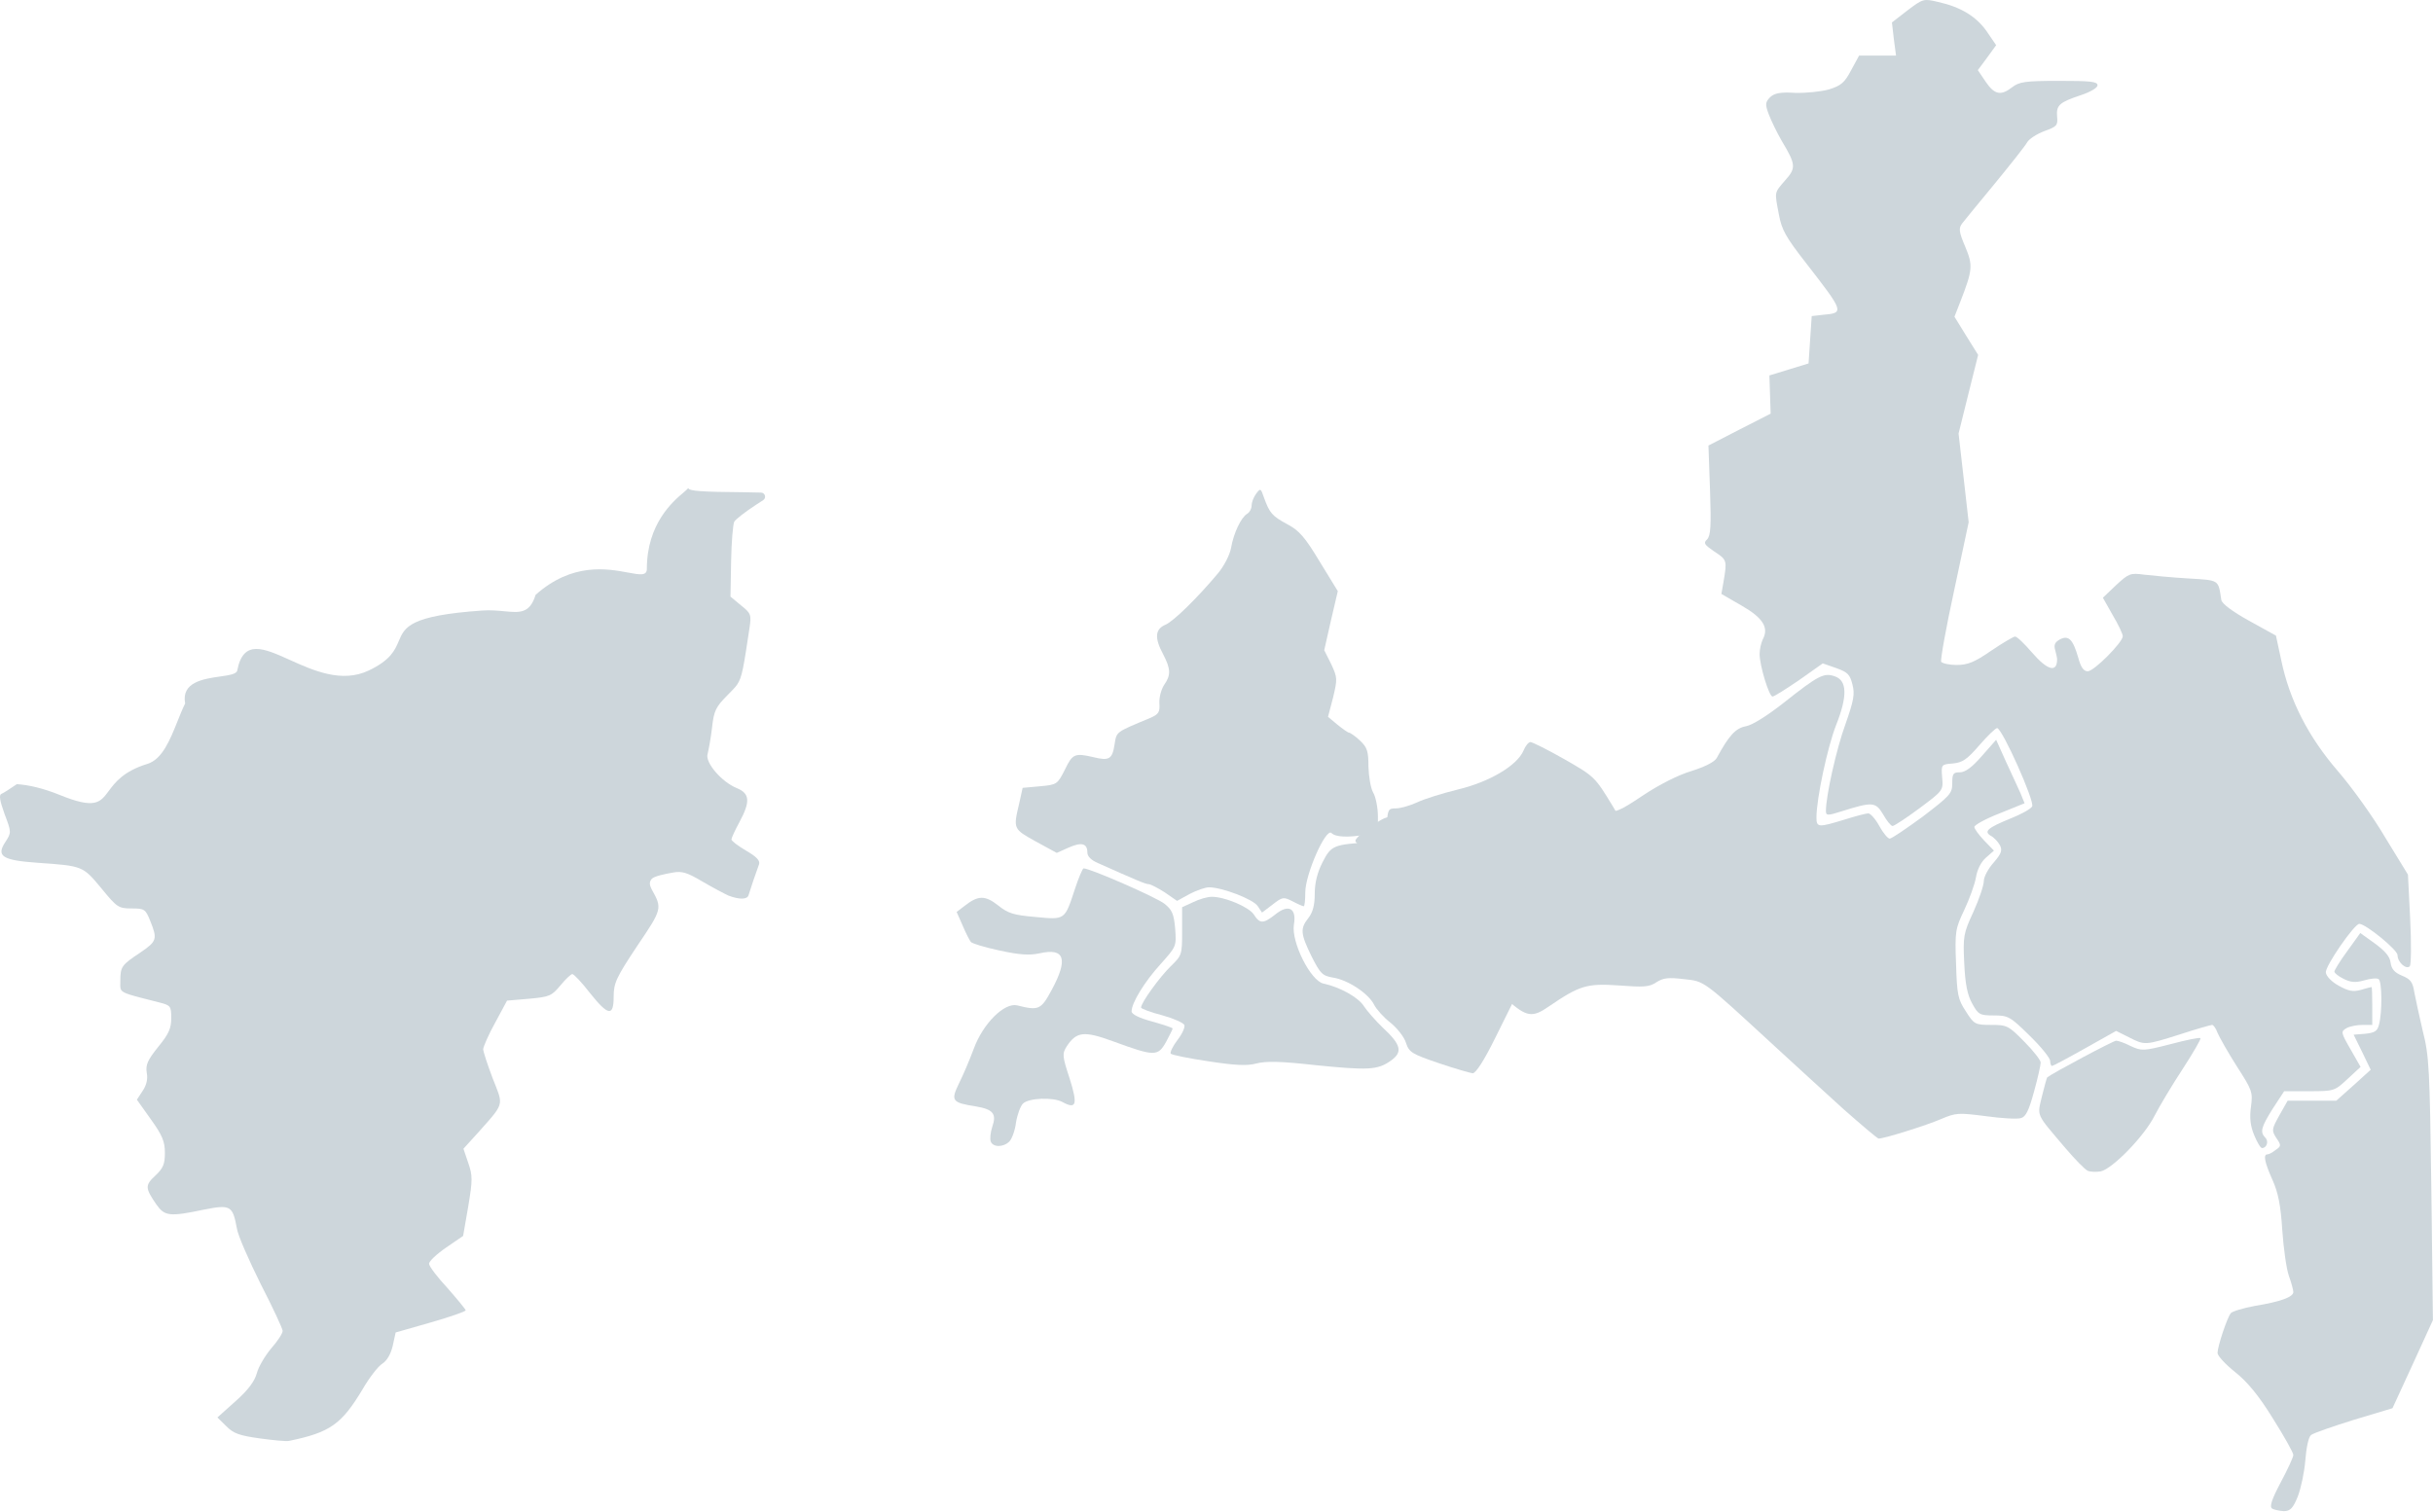 <?xml version="1.0" encoding="UTF-8"?> <svg xmlns="http://www.w3.org/2000/svg" width="634" height="394" viewBox="0 0 634 394" fill="none"><path d="M480.499 289.191C475.89 284.994 467.661 277.505 462.229 272.485C443.631 255.368 444.289 255.78 438.775 255.204C434.743 254.71 433.426 254.874 431.616 256.027C429.805 257.261 428.324 257.343 421.823 256.849C413.511 256.273 411.618 256.849 403.553 262.363C399.274 265.326 397.793 265.079 392.691 260.553L388.987 257.343L390.469 254.874C392.444 251.583 392.279 250.431 389.563 248.373C387.835 247.139 386.848 245.246 385.778 241.46C383.145 231.914 382.733 230.927 381.252 230.927C380.429 230.927 378.948 231.832 377.878 232.984C376.808 234.054 375.738 235.041 375.409 235.041C375.162 235.041 373.763 233.313 372.282 231.338C370.883 229.281 369.237 227.635 368.661 227.635C368.167 227.635 366.686 228.623 365.369 229.775C362.489 232.573 360.514 231.421 361.172 227.306C361.583 224.837 361.337 224.508 357.386 222.368C355.082 221.134 353.189 219.652 353.189 219.159C353.189 218.583 355.082 216.854 357.386 215.291C361.337 212.657 361.748 212.575 364.957 213.316C370.307 214.715 380.84 213.974 387.012 211.835L392.526 210.024L396.558 212.658C401.496 215.785 402.648 215.867 408.82 213.151C412.606 211.423 414.499 211.094 417.461 211.423C421.082 211.835 421.74 211.588 428.159 207.308C432.356 204.51 437.376 201.959 440.75 200.972C444.371 199.82 446.758 198.585 447.334 197.598C450.543 191.672 452.272 189.78 454.987 189.286C456.715 188.957 460.583 186.488 464.78 183.196C473.915 175.954 475.314 175.296 478.112 176.283C481.321 177.353 481.486 181.386 478.441 189.039C476.219 194.717 473.339 208.131 473.339 213.069C473.339 215.702 473.833 215.702 480.581 213.645C483.461 212.74 486.259 211.999 486.835 211.999C487.411 211.999 488.728 213.48 489.715 215.291C490.703 217.101 491.937 218.583 492.431 218.583C492.925 218.583 496.793 215.949 501.072 212.822C508.149 207.391 508.725 206.815 508.725 204.181C508.725 201.63 508.972 201.301 510.7 201.301C512.099 201.301 513.91 199.984 516.461 197.022L520.164 192.825L522.715 198.503C524.197 201.63 525.843 205.333 526.501 206.732L527.571 209.366L521.07 211.999C517.449 213.398 514.486 215.044 514.486 215.538C514.486 216.032 515.638 217.595 517.037 219.076L519.588 221.71L517.531 223.52C516.214 224.672 515.227 226.648 514.898 228.705C514.568 230.598 513.169 234.383 511.853 237.181C509.548 242.037 509.384 242.777 509.713 251.171C509.96 259.318 510.207 260.47 512.264 263.598C514.404 266.972 514.651 267.136 518.848 267.136C522.962 267.136 523.374 267.301 527.488 271.498C529.875 273.884 531.768 276.353 531.768 276.929C531.768 277.588 531.027 280.962 530.04 284.5C528.723 289.356 527.9 291.084 526.666 291.413C525.76 291.742 521.563 291.495 517.449 290.919C510.371 290.014 509.713 290.014 505.845 291.66C502.06 293.306 491.032 296.762 489.551 296.762C489.222 296.762 485.189 293.306 480.499 289.191Z" fill="#CDD6DB"></path><path d="M544.03 305.156C543.289 304.827 540.738 302.194 538.27 299.314C530.369 290.014 530.863 291.084 532.097 285.735C532.756 283.184 533.332 280.88 533.497 280.797C534.813 279.728 550.696 271.251 551.437 271.251C551.93 271.251 553.659 271.827 555.222 272.65C558.103 273.967 558.514 273.967 565.591 272.156C569.624 271.087 573.162 270.346 573.409 270.593C573.574 270.84 571.516 274.378 568.801 278.575C566.085 282.69 562.793 288.204 561.477 290.755C558.761 296.186 550.449 304.663 547.404 305.321C546.252 305.486 544.771 305.486 544.03 305.156Z" fill="#CDD6DB"></path><path d="M587.397 295.857C586.41 293.471 586.163 291.331 586.574 288.451C587.068 284.665 586.903 284.171 582.871 277.917C580.567 274.296 578.345 270.346 577.851 269.194C577.44 268.042 576.781 267.136 576.452 267.136C576.123 267.136 572.337 268.206 568.058 269.605C558.923 272.486 558.923 272.486 554.726 270.346L551.434 268.7L543.37 273.226C538.844 275.777 534.976 277.835 534.729 277.835C534.482 277.835 534.235 277.259 534.235 276.518C534.235 275.777 531.849 272.815 528.886 269.934C523.784 264.914 523.29 264.668 519.504 264.668C515.883 264.668 515.472 264.421 513.908 261.54C512.674 259.318 512.098 256.52 511.851 251.089C511.522 244.094 511.604 243.353 514.238 237.675C515.719 234.383 516.953 230.762 516.953 229.61C516.953 228.54 518.105 226.401 519.504 224.837C521.562 222.451 521.809 221.628 521.15 220.311C520.657 219.406 519.587 218.254 518.764 217.842C516.871 216.69 517.941 215.785 523.948 213.316C526.664 212.246 529.215 210.847 529.544 210.189C530.285 208.954 521.726 189.78 520.41 189.78C519.998 189.78 517.941 191.755 515.801 194.224C512.592 197.927 511.44 198.75 508.888 198.997C505.844 199.244 505.844 199.244 506.09 202.618C506.42 205.992 506.337 206.074 500.165 210.683C496.709 213.234 493.582 215.291 493.17 215.291C492.759 215.291 491.607 213.892 490.701 212.246C488.726 208.954 487.903 208.954 479.756 211.506C476.135 212.658 475.806 212.575 475.806 211.341C475.806 207.473 478.522 195.211 480.908 188.71C483.048 182.62 483.377 180.892 482.719 178.423C482.06 175.79 481.484 175.214 478.522 174.144L474.983 172.91L468.811 177.271C465.437 179.575 462.31 181.55 461.898 181.55C460.993 181.55 458.524 173.486 458.524 170.441C458.524 169.206 458.936 167.56 459.347 166.655C460.993 163.61 459.43 161.059 453.834 157.85L448.567 154.805L449.143 151.513C450.048 146.082 450.048 145.917 446.756 143.777C444.123 141.967 443.794 141.555 444.864 140.568C445.769 139.58 445.933 137.112 445.604 127.73L445.193 116.127L453.34 111.93L461.405 107.815L461.24 102.877L461.076 97.857L466.178 96.294L471.28 94.73L471.691 88.558L472.103 82.386L474.983 82.057C480.662 81.563 480.579 81.398 470.622 68.561C465.355 61.812 464.285 59.92 463.544 55.887C462.392 49.797 462.31 50.373 465.19 46.999C468.071 43.79 467.988 42.885 464.285 36.713C463.051 34.573 461.569 31.528 460.911 29.8C459.923 27.167 460.006 26.673 461.24 25.356C462.392 24.286 463.873 23.957 467.824 24.204C470.622 24.286 474.572 23.875 476.629 23.299C479.756 22.311 480.662 21.571 482.39 18.279L484.447 14.493H489.22H494.075L493.499 10.132L493.006 5.852L497.038 2.725C501.07 -0.32 501.235 -0.402 505.021 0.503C510.946 1.82 514.978 4.289 517.694 8.157L520.163 11.777L517.776 15.069L515.39 18.279L517.447 21.324C519.751 24.698 521.397 25.027 524.36 22.723C526.17 21.324 527.734 21.077 536.539 21.077C544.686 21.077 546.579 21.241 546.579 22.229C546.579 22.887 544.769 23.957 542.3 24.78C536.622 26.673 535.799 27.413 536.046 30.376C536.292 32.68 535.963 33.01 532.754 34.162C530.779 34.902 528.721 36.219 528.228 37.124C527.734 38.029 523.948 42.803 519.834 47.822C515.719 52.76 511.933 57.451 511.275 58.274C510.37 59.508 510.452 60.413 512.098 64.281C514.155 69.219 514.073 70.289 510.781 78.765L509.3 82.55L512.345 87.488L515.472 92.508L512.921 102.713L510.37 112.999L511.686 124.521L513.003 136.124L509.218 153.9C507.078 163.693 505.597 172.087 505.844 172.498C506.173 172.91 507.983 173.321 509.876 173.321C512.756 173.321 514.567 172.58 518.846 169.618C521.891 167.56 524.689 165.915 525.1 165.915C525.594 165.915 527.487 167.725 529.462 170.029C533.577 174.802 536.128 175.461 536.046 171.675C536.046 171.428 535.799 170.441 535.552 169.453C535.14 168.054 535.469 167.396 536.786 166.655C539.008 165.503 540.16 166.573 541.559 171.428C542.218 173.897 542.958 174.967 544.028 174.967C545.674 174.967 553.163 167.396 553.163 165.832C553.163 165.256 552.011 162.787 550.529 160.319L547.978 155.792L551.434 152.501C554.726 149.456 555.138 149.291 558.759 149.785C560.898 150.032 566.083 150.526 570.28 150.772C578.427 151.266 578.016 151.019 578.838 156.368C579.003 157.356 581.637 159.331 586.08 161.8L593.075 165.668L594.474 172.169C596.614 182.456 601.469 192.002 609.205 200.972C612.908 205.251 618.504 213.069 621.631 218.418L627.474 227.964L628.05 239.486C628.38 245.905 628.297 251.418 627.968 251.83C627.063 252.817 624.759 250.842 624.759 248.949C624.759 247.55 616.447 240.802 614.801 240.802C613.484 240.802 605.831 251.912 606.078 253.476C606.16 254.463 607.641 255.944 609.452 256.932C612.003 258.331 613.155 258.578 615.212 258.002C616.611 257.59 617.846 257.261 618.01 257.261C618.093 257.261 618.175 259.483 618.175 262.199V267.136H615.624C614.307 267.136 612.414 267.466 611.509 267.959C609.946 268.865 609.946 269.029 612.497 273.473L615.13 278.082L611.756 281.209C608.382 284.336 608.3 284.418 601.799 284.418H595.215L592.252 288.944C589.208 293.8 588.878 295.034 590.277 296.515C591.265 297.421 590.689 299.231 589.454 299.231C589.043 299.231 588.138 297.668 587.397 295.857Z" fill="#CDD6DB"></path><path d="M592.09 393.212C591.35 392.718 591.926 390.908 594.312 386.381C596.123 383.007 597.604 379.798 597.604 379.222C597.604 378.646 595.218 374.366 592.255 369.676C588.552 363.668 585.589 360.129 582.38 357.578C579.911 355.603 577.854 353.381 577.854 352.641C577.854 350.995 580.322 343.506 581.31 342.272C581.721 341.778 584.519 340.955 587.564 340.379C594.148 339.309 597.604 338.075 597.604 336.758C597.604 336.264 597.11 334.371 596.452 332.561C595.794 330.75 595.053 325.319 594.724 320.628C594.312 314.127 593.654 310.835 592.173 307.544C590.115 302.935 589.704 300.878 590.856 300.878C591.267 300.878 592.173 300.384 592.996 299.726C594.477 298.738 594.477 298.491 593.16 296.598C591.926 294.623 591.926 294.376 593.983 290.673L596.123 286.888H602.459H608.796L613.322 282.855L617.766 278.823L615.544 274.214L613.322 269.688L616.367 269.441C618.754 269.194 619.494 268.783 619.906 267.137C620.811 263.928 620.729 255.78 619.824 255.204C619.412 254.875 617.684 255.04 616.038 255.534C613.734 256.192 612.499 256.027 610.689 255.122C609.372 254.464 608.302 253.641 608.302 253.229C608.302 252.9 609.784 250.431 611.676 247.88L615.05 243.189L618.836 245.905C621.552 247.88 622.786 249.362 622.951 250.925C623.198 252.571 623.938 253.476 625.913 254.299C628.135 255.204 628.711 255.945 629.123 258.578C629.452 260.307 630.44 264.915 631.345 268.783C632.991 275.12 633.155 278.741 633.567 309.93L633.978 344.082L628.711 355.603L623.444 367.042L613.322 370.087C607.809 371.815 602.789 373.543 602.213 374.037C601.554 374.531 600.978 377.411 600.731 380.621C600.484 383.748 599.579 387.945 598.756 390.085C597.522 393.129 596.781 393.87 595.135 393.87C593.983 393.788 592.666 393.541 592.09 393.212Z" fill="#CDD6DB"></path><path fill-rule="evenodd" clip-rule="evenodd" d="M179.36 127.215L178.833 127.743C178.657 127.91 178.408 128.12 178.103 128.379C175.448 130.623 168.56 136.447 168.56 148.285C168.56 150.15 166.727 149.808 163.681 149.24C158.295 148.235 149.115 146.523 139.564 155.05C138.055 159.954 135.452 159.705 131.424 159.32C129.75 159.161 127.829 158.978 125.639 159.131C106.726 160.458 105.477 163.4 103.907 167.099C102.918 169.429 101.802 172.058 96.067 174.773C89.043 178.1 81.663 174.773 75.522 172.005C68.689 168.924 63.389 166.535 61.819 174.773C61.642 175.708 59.715 175.985 57.36 176.325C53.013 176.951 47.206 177.788 48.245 183.354C47.539 184.782 46.892 186.398 46.235 188.041C44.307 192.859 42.288 197.905 38.416 199.099C32.157 201.031 29.979 203.956 28.32 206.184C26.073 209.2 24.778 210.94 15.585 207.208C11.115 205.394 7.399 204.585 4.383 204.39C2.451 205.708 0.892 206.712 0.42 206.892C-0.327 207.136 -0.078 208.603 1.166 212.105C2.991 216.91 2.991 216.991 1.415 219.434C-1.073 223.181 0.586 224.239 9.958 224.891C21.569 225.706 21.569 225.706 26.38 231.488C30.444 236.457 30.858 236.782 34.259 236.782C37.66 236.782 37.908 236.945 39.152 240.04C41.06 244.763 40.894 245.333 36.581 248.265C31.688 251.524 31.356 251.931 31.356 255.676C31.356 256.716 31.263 257.374 31.498 257.881C31.998 258.963 33.989 259.355 41.558 261.296C44.461 262.029 44.626 262.274 44.626 265.369C44.626 268.056 43.963 269.523 41.226 272.861C38.489 276.282 37.908 277.503 38.24 279.621C38.572 281.25 38.157 282.879 37.162 284.345L35.669 286.625L39.318 291.756C42.304 295.91 42.968 297.539 42.968 300.471C42.968 303.403 42.553 304.461 40.479 306.417C37.742 308.94 37.825 309.674 40.728 313.909C42.885 317.004 44.212 317.167 53.086 315.293C60.053 313.909 60.633 314.235 61.712 320.098C61.961 321.972 64.864 328.487 67.932 334.677C71.084 340.786 73.655 346.323 73.655 346.894C73.655 347.545 72.328 349.581 70.669 351.454C69.093 353.328 67.352 356.26 66.937 357.888C66.356 360.006 64.698 362.287 61.38 365.218L56.653 369.453L58.975 371.734C60.799 373.607 62.375 374.177 67.683 374.91C71.167 375.399 74.65 375.725 75.314 375.562C86.013 373.362 88.999 371.246 94.473 362.123C96.214 359.11 98.537 356.096 99.615 355.445C100.859 354.631 101.854 352.921 102.352 350.722L103.098 347.301L112.222 344.695C117.281 343.228 121.345 341.844 121.345 341.518C121.345 341.274 119.189 338.668 116.617 335.736C113.964 332.885 111.807 330.035 111.807 329.383C111.807 328.732 113.797 326.858 116.286 325.148L120.682 322.135L122.008 314.479C123.169 307.556 123.169 306.417 122.008 303.077L120.764 299.412L124.828 294.933C128.49 290.804 130.058 289.192 130.269 287.418C130.445 285.939 129.677 284.347 128.394 281.088C127.068 277.585 125.907 274.083 125.907 273.432C125.989 272.78 127.317 269.604 129.059 266.509L132.127 260.807L137.85 260.319C143.24 259.83 143.738 259.587 146.061 256.817C147.388 255.188 148.797 253.885 149.13 253.885C149.544 253.885 151.617 256.084 153.691 258.772C158.502 264.799 159.912 265.043 159.912 259.749C159.912 256.247 160.575 254.781 166.049 246.555C172.601 236.864 172.601 236.782 169.782 231.733C169.201 230.592 169.201 229.859 169.782 229.127C170.362 228.393 173.099 227.824 175.421 227.416C177.743 227.009 179.07 227.416 183.051 229.778C185.705 231.326 188.774 232.954 189.853 233.443C192.672 234.501 194.746 234.501 195.077 233.28C195.173 232.954 195.401 232.259 195.673 231.435C195.879 230.813 196.108 230.118 196.322 229.452C196.903 227.824 197.566 225.95 197.815 225.217C198.064 224.239 197.068 223.262 194.414 221.715C192.341 220.493 190.599 219.19 190.599 218.782C190.599 218.457 191.511 216.421 192.672 214.303C195.575 208.929 195.41 206.811 192.009 205.426C188.028 203.798 183.715 198.748 184.379 196.549C184.628 195.571 185.208 192.558 185.54 189.708C186.037 185.147 186.535 184.251 189.687 181.075C190.775 179.957 191.517 179.26 192.08 178.441C193.409 176.513 193.755 173.909 195.326 163.564C195.824 160.225 195.658 159.818 193.087 157.781L190.35 155.501L190.516 146.299C190.599 141.168 191.013 136.525 191.346 135.955C191.677 135.385 194.165 133.43 196.903 131.638L198.879 130.356C199.762 129.782 199.371 128.413 198.319 128.392L193.751 128.299C182.471 128.218 179.987 127.93 179.435 127.388C179.402 127.356 179.377 127.297 179.36 127.215Z" fill="#CDD6DB"></path><path d="M342.604 277.605C333.798 276.617 329.848 276.535 327.379 277.193C324.91 277.851 321.865 277.687 314.87 276.617C309.851 275.876 305.407 274.971 305.077 274.642C304.831 274.313 305.571 272.749 306.806 271.103C308.04 269.54 308.863 267.729 308.616 267.153C308.369 266.577 305.736 265.425 302.773 264.602C299.811 263.861 297.342 262.874 297.342 262.627C297.342 261.31 302.279 254.562 305.077 251.846C307.958 249.048 308.04 248.884 308.04 242.794V236.457L310.92 235.141C312.566 234.318 314.706 233.742 315.776 233.742C319.15 233.742 325.404 236.375 326.721 238.35C328.284 240.819 329.19 240.819 332.317 238.35C335.773 235.552 337.913 236.704 337.172 240.984C336.432 245.51 341.534 255.714 344.908 256.373C349.187 257.278 354.042 259.994 355.441 262.298C356.264 263.532 358.486 266.083 360.379 267.894C365.152 272.338 365.564 274.23 362.437 276.452C358.98 278.921 356.511 279.004 342.604 277.605Z" fill="#CDD6DB"></path><path d="M327.709 236.129C326.556 234.4 318.492 231.273 315.035 231.273C314.13 231.273 311.908 232.014 310.015 233.001L306.724 234.812L303.514 232.59C301.704 231.438 299.811 230.45 299.317 230.45C298.494 230.45 296.025 229.38 286.068 224.937C284.34 224.196 283.352 223.208 283.352 222.221C283.352 219.834 281.871 219.423 278.497 220.904L275.37 222.303L269.938 219.34C264.013 216.049 264.013 216.049 265.576 209.465L266.482 205.35L271.008 204.939C275.452 204.528 275.534 204.445 277.509 200.577C279.484 196.463 280.06 196.216 284.998 197.368C289.03 198.356 289.853 197.862 290.429 194.076C291.005 190.62 290.594 190.949 299.646 187.163C301.951 186.176 302.28 185.6 302.115 183.296C302.033 181.732 302.609 179.675 303.35 178.523C305.16 175.971 305.078 174.326 303.103 170.54C300.798 166.261 300.963 163.957 303.761 162.804C305.901 161.817 311.908 155.974 317.422 149.39C318.985 147.498 320.467 144.617 320.796 142.807C321.454 138.939 323.429 134.824 324.993 133.919C325.651 133.508 326.145 132.602 326.145 131.78C326.145 130.957 326.639 129.64 327.297 128.735C328.449 127.171 328.532 127.253 329.354 129.64C330.836 133.755 331.494 134.495 335.444 136.635C338.571 138.281 340.053 140.009 343.921 146.428L348.611 154.081L346.801 161.817L345.073 169.47L346.883 173.091C348.529 176.63 348.529 176.959 347.377 181.814L346.06 186.834L348.529 188.892C349.846 189.961 351.245 190.949 351.492 190.949C351.821 190.949 353.138 191.854 354.372 193.006C356.265 194.817 356.594 195.722 356.594 199.837C356.676 202.388 357.17 205.433 357.828 206.585C358.487 207.655 359.063 210.535 359.063 212.839V217.036L356.018 217.53C351.245 218.353 347.953 218.188 346.965 217.119C345.484 215.72 340.135 227.899 340.135 232.59C340.135 234.565 339.97 236.211 339.724 236.211C339.477 236.211 338.16 235.635 336.761 234.894C334.457 233.742 334.21 233.742 331.576 235.799L328.861 237.857L327.709 236.129Z" fill="#CDD6DB"></path><path d="M374.945 277.111C367.95 274.725 367.209 274.313 366.386 271.844C365.975 270.363 364.082 267.977 362.354 266.578C360.543 265.179 358.651 263.039 358.075 261.887C356.676 259.006 351.244 255.386 347.376 254.809C344.578 254.316 344.085 253.822 341.78 249.296C338.9 243.371 338.735 242.054 340.957 239.256C342.109 237.775 342.603 235.882 342.603 232.919C342.603 230.121 343.262 227.405 344.661 224.69C346.883 220.328 347.541 220.081 357.416 219.505L361.119 219.341L361.366 214.979C361.613 210.947 361.778 210.7 363.753 210.7C364.987 210.7 367.456 209.959 369.267 209.136C371.159 208.231 375.932 206.75 379.965 205.762C388.194 203.787 395.354 199.508 397 195.64C397.493 194.406 398.316 193.418 398.81 193.418C399.304 193.418 403.254 195.393 407.616 197.862C415.516 202.388 415.598 202.47 420.207 210.041C422.758 214.238 425.556 219.341 426.461 221.48C428.107 225.184 428.354 225.348 435.76 227.899C439.957 229.381 443.743 230.862 444.154 231.273C444.483 231.602 442.838 233.248 440.451 234.812C436.007 237.61 436.007 237.692 430.247 236.869C422.511 235.882 416.092 234.73 412.389 233.66C409.673 232.919 409.179 232.343 407.533 227.899C406.299 224.607 405.311 223.044 404.324 223.044C403.501 223.044 401.361 225.513 398.892 229.381C395.107 235.388 394.86 236.129 394.86 241.396C394.86 247.238 395.601 248.473 399.057 248.555C401.526 248.555 402.513 250.036 403.089 254.809L403.665 258.924L399.057 259.994L394.366 260.982L389.675 270.445C386.713 276.453 384.573 279.745 383.75 279.745C383.092 279.662 379.06 278.51 374.945 277.111Z" fill="#CDD6DB"></path><path d="M258.171 297.52C257.924 296.862 258.089 295.134 258.582 293.653C259.734 290.361 258.829 289.126 254.303 288.386C248.049 287.398 247.719 286.904 249.859 282.461C250.929 280.321 252.657 276.289 253.727 273.408C256.113 266.825 261.71 261.229 265.084 262.052C270.68 263.451 271.256 263.204 274.054 258.019C278.415 249.954 277.428 246.992 270.926 248.473C268.128 249.049 265.742 248.885 260.393 247.732C256.607 246.909 253.315 245.922 252.986 245.511C252.657 245.099 251.67 243.206 250.847 241.231L249.283 237.693L251.34 236.129C254.879 233.331 256.69 233.331 260.064 235.964C262.697 238.104 264.178 238.515 269.857 239.009C277.592 239.75 277.428 239.832 280.061 231.85C281.049 228.805 282.118 226.336 282.365 226.336C284.094 226.336 301.375 233.907 303.433 235.553C305.408 237.116 305.901 238.186 306.231 242.054C306.56 246.663 306.56 246.663 302.445 251.271C298.248 255.88 294.874 261.393 294.874 263.615C294.874 264.356 296.849 265.343 300.223 266.249C303.186 267.072 305.572 267.895 305.572 268.059C305.572 268.306 304.749 269.87 303.844 271.598C301.704 275.383 300.882 275.383 290.101 271.433C282.448 268.635 280.555 268.882 278.004 272.668C276.769 274.643 276.769 275.136 278.744 281.144C280.884 287.974 280.473 289.209 276.852 287.234C274.465 285.917 268.046 286.164 266.565 287.645C265.907 288.303 265.084 290.525 264.754 292.583C264.507 294.64 263.685 296.862 263.026 297.52C261.463 299.084 258.747 299.084 258.171 297.52Z" fill="#CDD6DB"></path></svg> 